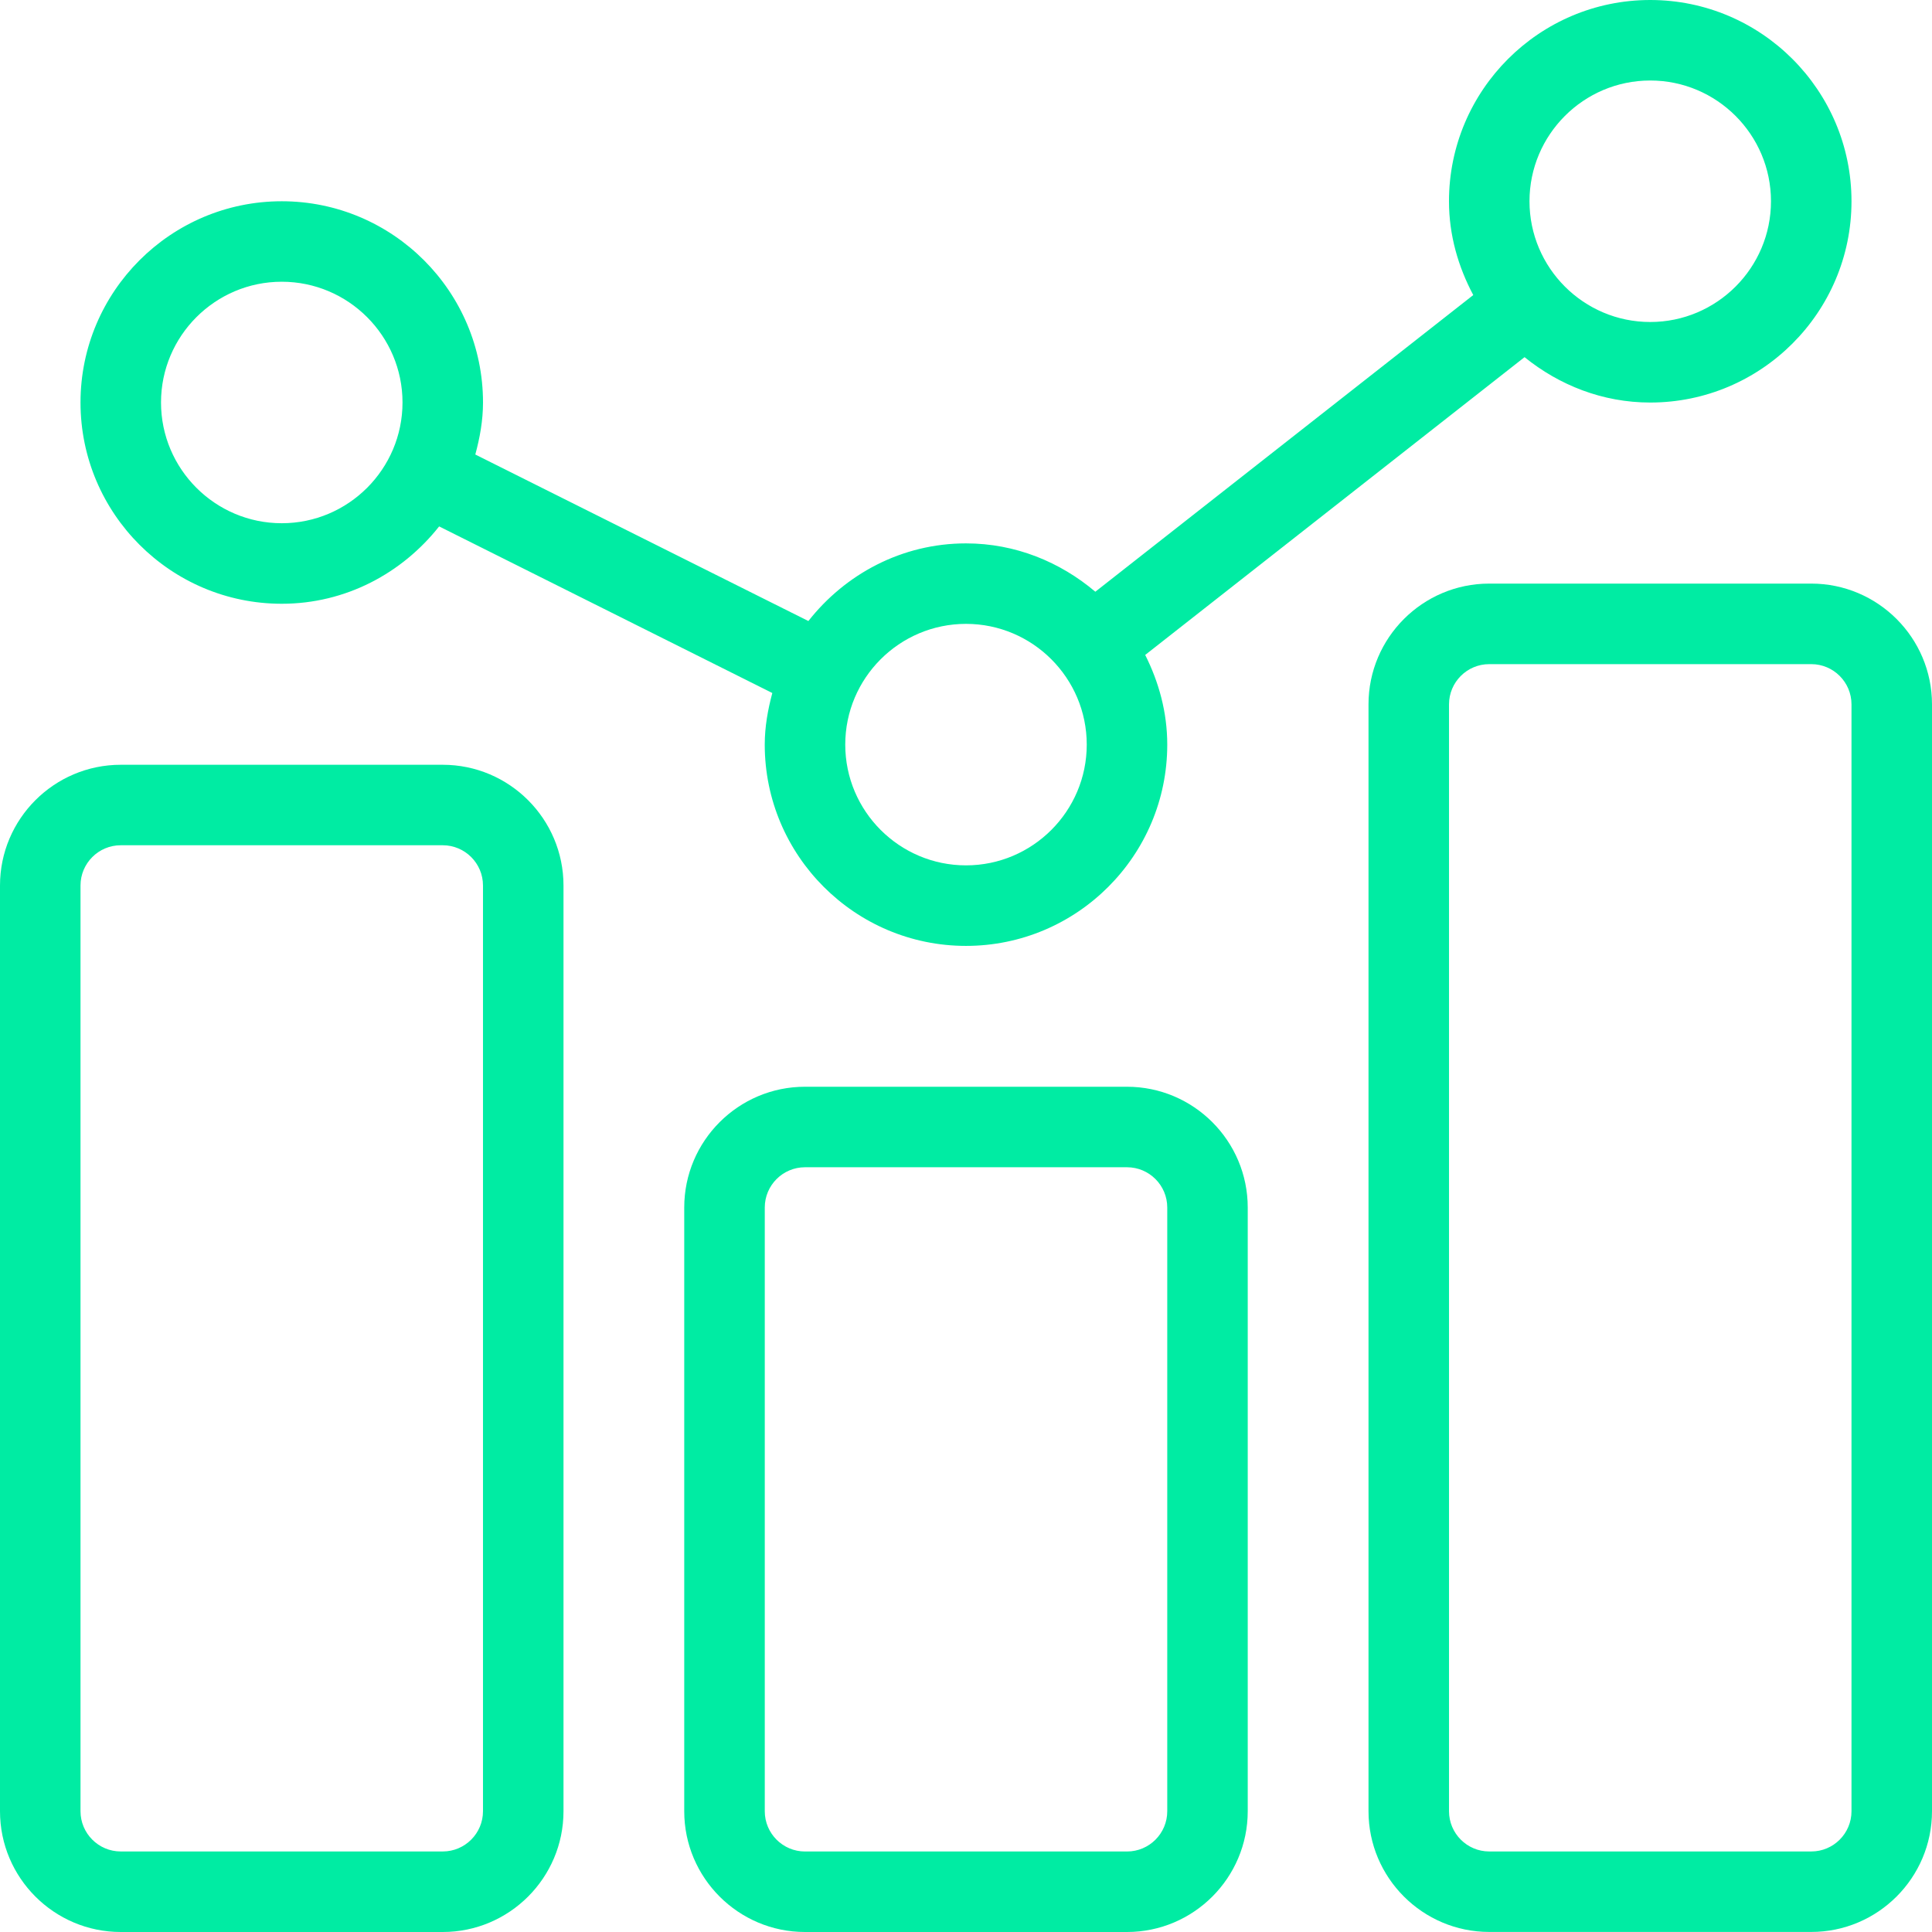 <?xml version="1.0" encoding="UTF-8"?>
<svg id="Layer_2" data-name="Layer 2" xmlns="http://www.w3.org/2000/svg" viewBox="0 0 722.58 722.58">
  <defs>
    <style>
      .cls-1 {
        fill: #00eca3;
      }
    </style>
  </defs>
  <g id="Layer_1-2" data-name="Layer 1">
    <g>
      <path class="cls-1" d="M45.16,722.58h120.43c24.9,0,45.16-20.26,45.16-45.16v-346.23c0-24.9-20.26-45.16-45.16-45.16H45.16c-24.9,0-45.16,20.26-45.16,45.16v346.23c0,24.9,20.26,45.16,45.16,45.16ZM30.11,331.18c0-8.3,6.76-15.05,15.05-15.05h120.43c8.3,0,15.05,6.76,15.05,15.05v346.23c0,8.3-6.76,15.05-15.05,15.05H45.16c-8.3,0-15.05-6.76-15.05-15.05v-346.23Z"/>
      <path class="cls-1" d="M301.07,406.45c-24.9,0-45.16,20.26-45.16,45.16v225.81c0,24.9,20.26,45.16,45.16,45.16h120.43c24.9,0,45.16-20.26,45.16-45.16v-225.81c0-24.9-20.26-45.16-45.16-45.16h-120.43ZM436.56,451.61v225.81c0,8.3-6.74,15.05-15.05,15.05h-120.43c-8.3,0-15.05-6.76-15.05-15.05v-225.81c0-8.3,6.76-15.05,15.05-15.05h120.43c8.31,0,15.05,6.76,15.05,15.05Z"/>
      <path class="cls-1" d="M722.58,263.43c0-24.9-20.26-45.16-45.16-45.16h-120.43c-24.9,0-45.16,20.26-45.16,45.16v413.97c0,24.9,20.26,45.16,45.16,45.16h120.43c24.9,0,45.16-20.26,45.16-45.16v-413.97ZM692.47,677.41c0,8.3-6.74,15.05-15.05,15.05h-120.43c-8.31,0-15.05-6.76-15.05-15.05v-413.97c0-8.3,6.74-15.05,15.05-15.05h120.43c8.31,0,15.05,6.76,15.05,15.05v413.97Z"/>
      <path class="cls-1" d="M105.38,75.27c-41.5,0-75.27,33.76-75.27,75.27s33.76,75.27,75.27,75.27c23.95,0,45.05-11.46,58.86-28.93l124.61,62.31c-1.66,6.2-2.83,12.6-2.83,19.31,0,41.5,33.76,75.27,75.27,75.27s75.27-33.76,75.27-75.27c0-12.12-3.15-23.41-8.25-33.55l141.88-111.37c12.93,10.45,29.14,16.97,47.01,16.97,41.5,0,75.27-33.76,75.27-75.27S658.71,0,617.2,0s-75.27,33.76-75.27,75.27c0,12.74,3.48,24.55,9.08,35.08l-141.35,110.96c-13.13-11.11-29.87-18.08-48.37-18.08-24,0-45.16,11.5-58.95,29.04l-124.57-62.28c1.69-6.25,2.88-12.68,2.88-19.45,0-41.5-33.76-75.27-75.27-75.27h0ZM617.2,30.11c24.9,0,45.16,20.26,45.16,45.16s-20.26,45.16-45.16,45.16-45.16-20.26-45.16-45.16,20.26-45.16,45.16-45.16ZM361.29,233.33c24.9,0,45.16,20.26,45.16,45.16s-20.26,45.16-45.16,45.16-45.16-20.26-45.16-45.16,20.26-45.16,45.16-45.16ZM105.38,195.69c-24.9,0-45.16-20.26-45.16-45.16s20.26-45.16,45.16-45.16,45.16,20.26,45.16,45.16-20.26,45.16-45.16,45.16Z"/>
    </g>
  </g>
</svg>
